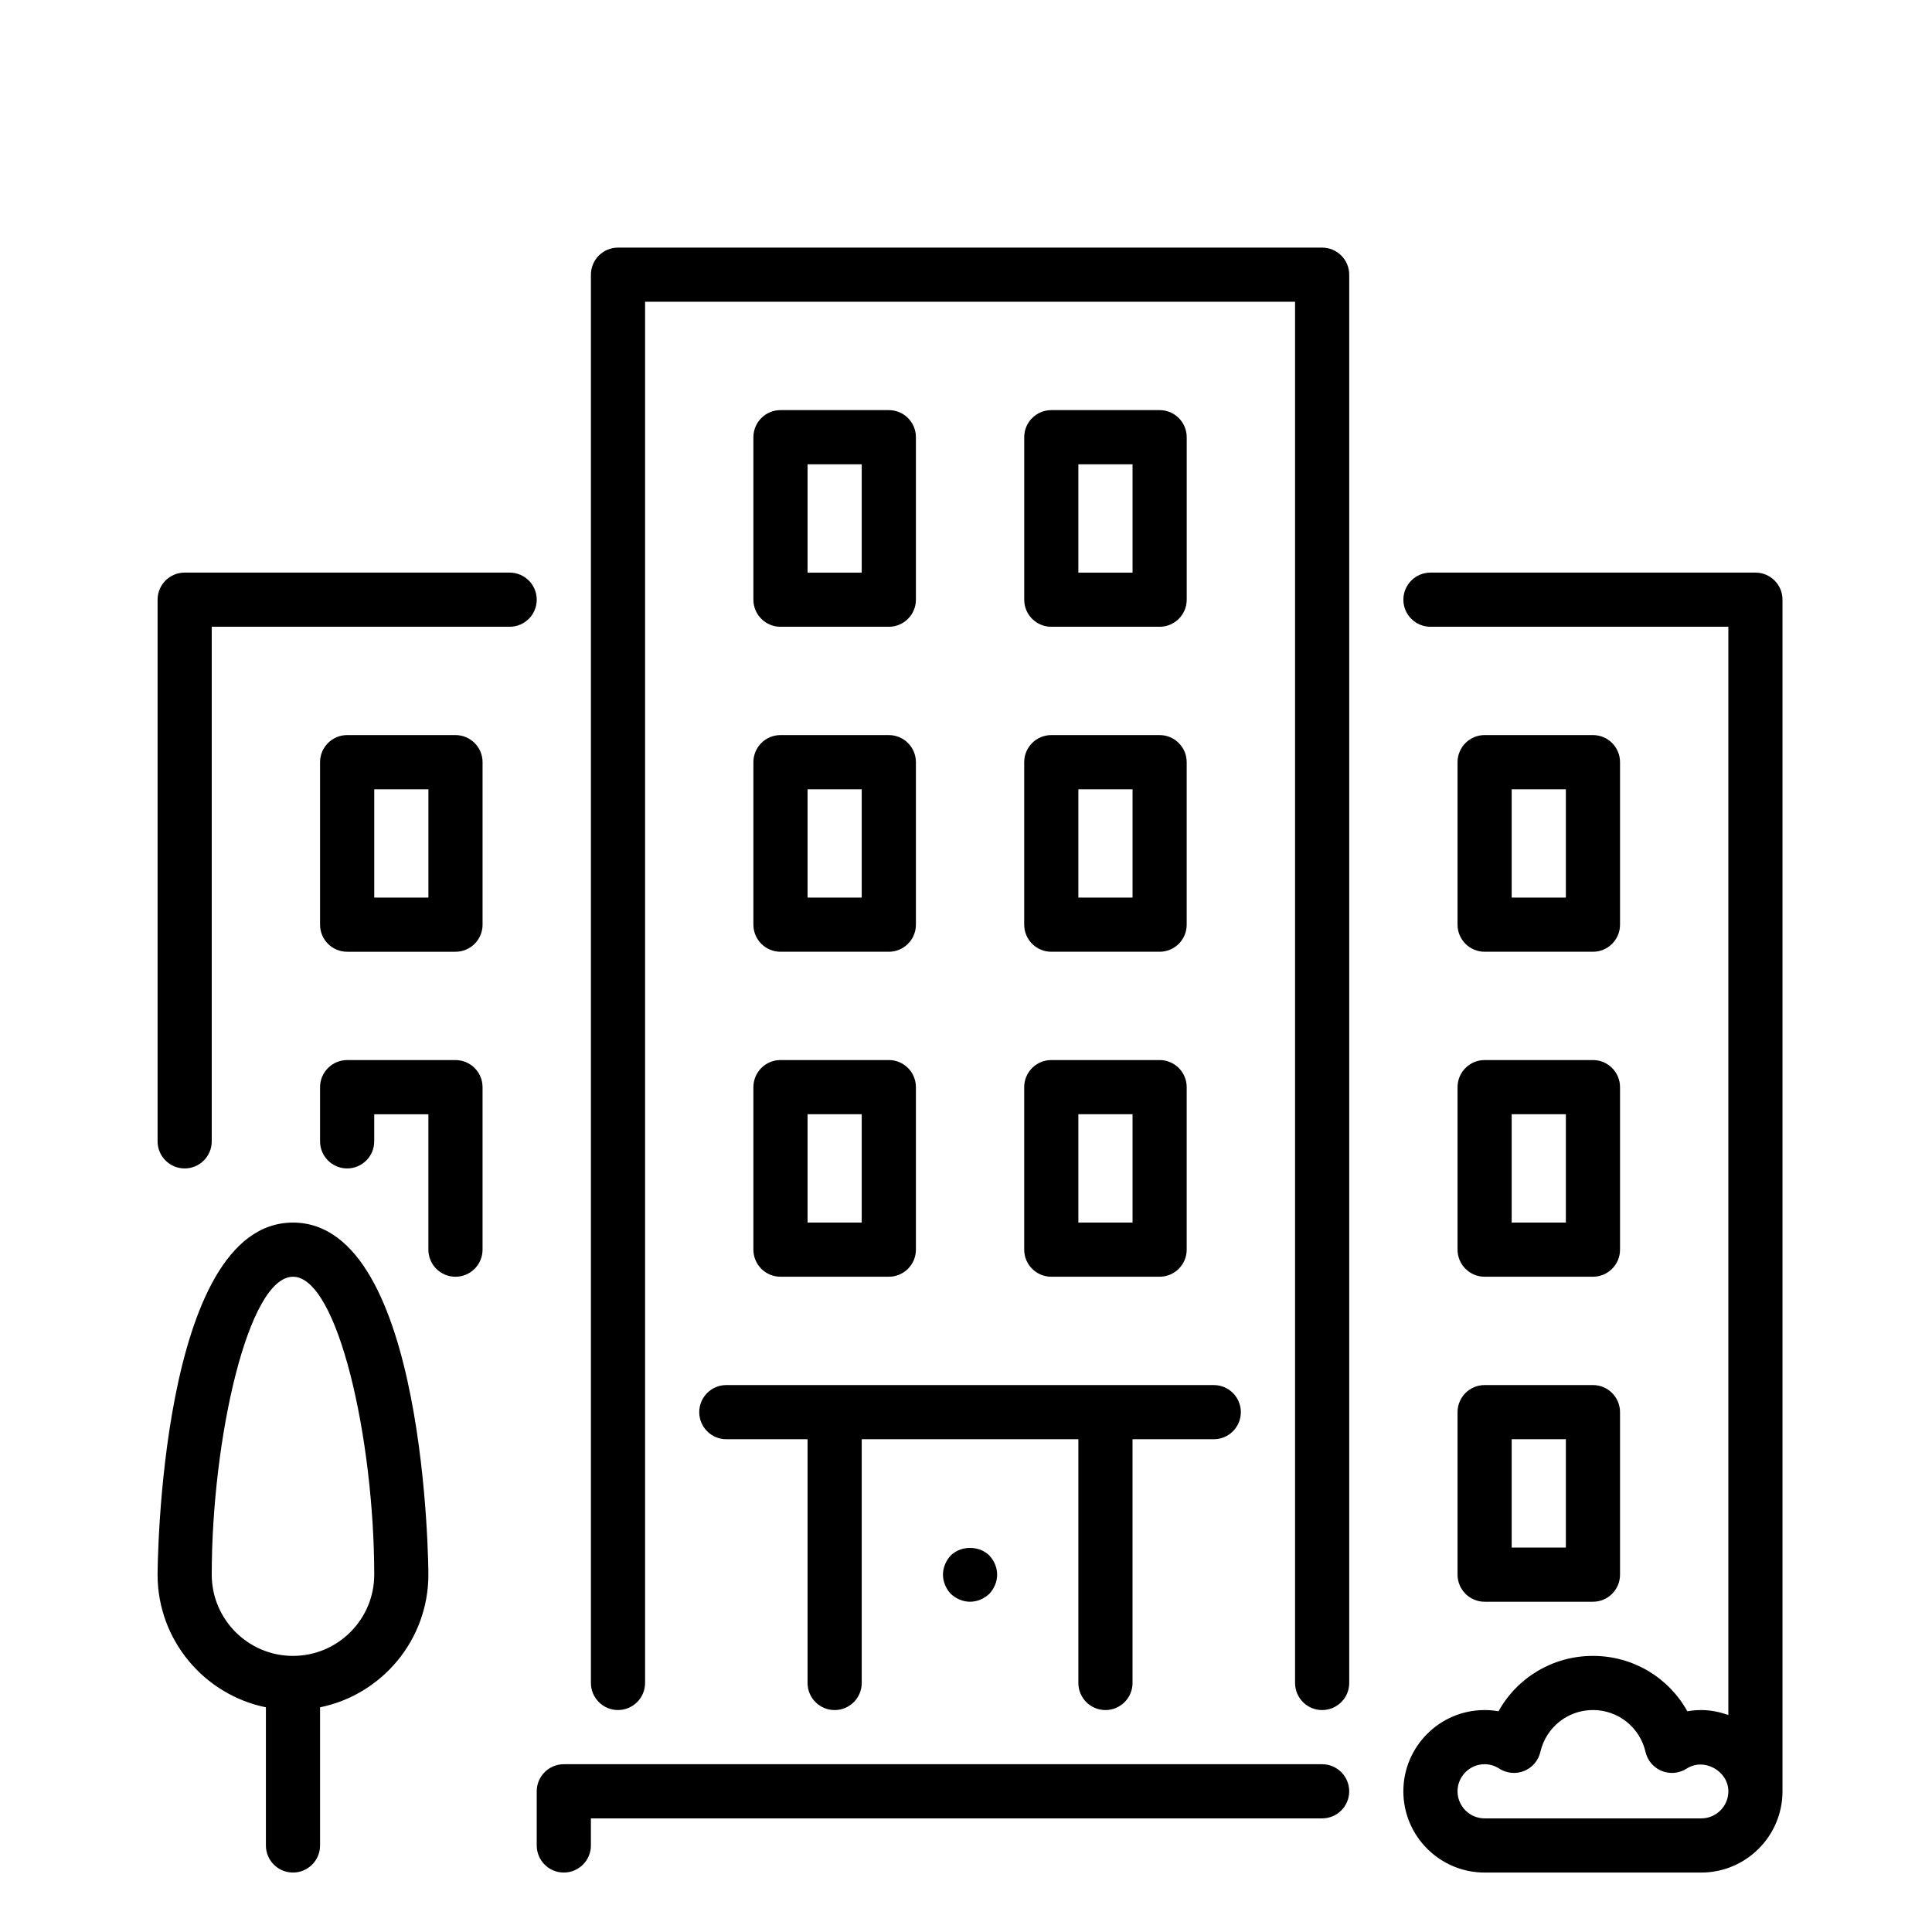 <?xml version="1.0" encoding="utf-8"?>
<!-- Generator: Adobe Illustrator 17.0.0, SVG Export Plug-In . SVG Version: 6.00 Build 0)  -->
<!DOCTYPE svg PUBLIC "-//W3C//DTD SVG 1.1//EN" "http://www.w3.org/Graphics/SVG/1.1/DTD/svg11.dtd">
<svg version="1.1" id="Layer_1" xmlns="http://www.w3.org/2000/svg" xmlns:xlink="http://www.w3.org/1999/xlink" x="0px" y="0px"
	 width="85.04px" height="85.04px" viewBox="0 0 85.04 85.04" enable-background="new 0 0 85.04 85.04" xml:space="preserve">
<path d="M58.195,77.655H24.817c-0.657,0-1.192,0.534-1.192,1.192v2.384c0,0.658,0.534,1.192,1.192,1.192
	c0.658,0,1.192-0.534,1.192-1.192v-1.192h32.186c0.657,0,1.192-0.533,1.192-1.192C59.387,78.189,58.853,77.655,58.195,77.655
	L58.195,77.655z M58.195,77.655 M33.162,40.701c0,0.658,0.534,1.192,1.192,1.192h4.769c0.658,0,1.192-0.534,1.192-1.192v-7.153
	c0-0.658-0.533-1.192-1.192-1.192h-4.769c-0.658,0-1.192,0.534-1.192,1.192V40.701z M35.546,34.741h2.384v4.768h-2.384V34.741z
	 M35.546,34.741 M22.433,25.204H8.128c-0.658,0-1.192,0.533-1.192,1.192v23.842c0,0.658,0.534,1.192,1.192,1.192
	c0.658,0,1.192-0.534,1.192-1.192V27.588h13.113c0.658,0,1.192-0.534,1.192-1.192C23.625,25.738,23.091,25.204,22.433,25.204
	L22.433,25.204z M22.433,25.204 M64.156,69.311c0,0.657,0.534,1.192,1.192,1.192h4.768c0.658,0,1.192-0.534,1.192-1.192v-7.153
	c0-0.658-0.534-1.192-1.192-1.192h-4.768c-0.658,0-1.192,0.534-1.192,1.192V69.311z M66.539,63.35h2.385v4.768h-2.385V63.35z
	 M66.539,63.35 M12.896,53.814c-5.892,0-5.96,15.342-5.96,15.497c0,2.878,2.052,5.286,4.768,5.839v6.081
	c0,0.658,0.534,1.192,1.192,1.192c0.658,0,1.192-0.534,1.192-1.192V75.15c2.716-0.554,4.768-2.961,4.768-5.839
	C18.857,69.156,18.789,53.814,12.896,53.814L12.896,53.814z M12.896,72.887c-1.971,0-3.576-1.605-3.576-3.576
	c0-5.939,1.595-13.113,3.576-13.113c1.981,0,3.576,7.174,3.576,13.113C16.473,71.282,14.868,72.887,12.896,72.887L12.896,72.887z
	 M12.896,72.887 M20.049,46.661H15.28c-0.657,0-1.192,0.534-1.192,1.192v2.385c0,0.658,0.534,1.192,1.192,1.192
	c0.658,0,1.192-0.534,1.192-1.192v-1.192h2.384v5.96c0,0.658,0.534,1.192,1.192,1.192c0.657,0,1.192-0.534,1.192-1.192v-7.152
	C21.241,47.195,20.707,46.661,20.049,46.661L20.049,46.661z M20.049,46.661 M65.348,41.893h4.768c0.658,0,1.192-0.534,1.192-1.192
	v-7.153c0-0.658-0.534-1.192-1.192-1.192h-4.768c-0.658,0-1.192,0.534-1.192,1.192v7.153C64.156,41.359,64.69,41.893,65.348,41.893
	L65.348,41.893z M66.539,34.741h2.385v4.768h-2.385V34.741z M66.539,34.741 M20.049,32.356H15.28c-0.657,0-1.192,0.534-1.192,1.192
	v7.153c0,0.658,0.534,1.192,1.192,1.192h4.769c0.657,0,1.192-0.534,1.192-1.192v-7.153C21.241,32.89,20.707,32.356,20.049,32.356
	L20.049,32.356z M18.857,39.509h-2.384v-4.768h2.384V39.509z M18.857,39.509 M45.082,40.701c0,0.658,0.534,1.192,1.192,1.192h4.768
	c0.658,0,1.192-0.534,1.192-1.192v-7.153c0-0.658-0.534-1.192-1.192-1.192h-4.768c-0.658,0-1.192,0.534-1.192,1.192V40.701z
	 M47.466,34.741h2.385v4.768h-2.385V34.741z M47.466,34.741 M77.268,25.204H62.964c-0.658,0-1.192,0.533-1.192,1.192
	c0,0.658,0.534,1.192,1.192,1.192h13.112V75.49c-0.374-0.133-0.771-0.219-1.192-0.219c-0.206,0-0.411,0.018-0.613,0.053
	c-0.823-1.481-2.388-2.437-4.156-2.437c-1.767,0-3.333,0.956-4.155,2.437c-0.201-0.035-0.407-0.053-0.613-0.053
	c-1.971,0-3.576,1.604-3.576,3.576c0,1.971,1.605,3.576,3.576,3.576h9.536c1.971,0,3.576-1.605,3.576-3.576V26.396
	C78.461,25.738,77.927,25.204,77.268,25.204L77.268,25.204z M74.884,80.039h-9.536c-0.657,0-1.192-0.535-1.192-1.192
	c0-0.657,0.535-1.192,1.192-1.192c0.228,0,0.445,0.065,0.646,0.194c0.327,0.21,0.734,0.248,1.094,0.102
	c0.36-0.145,0.626-0.458,0.713-0.836c0.252-1.086,1.205-1.845,2.315-1.845c1.111,0,2.063,0.759,2.315,1.845
	c0.087,0.378,0.353,0.69,0.713,0.836c0.359,0.146,0.768,0.108,1.095-0.102c0.775-0.501,1.838,0.112,1.838,0.998
	C76.076,79.504,75.541,80.039,74.884,80.039L74.884,80.039z M74.884,80.039 M46.275,27.588h4.768c0.658,0,1.192-0.534,1.192-1.192
	v-7.152c0-0.658-0.534-1.192-1.192-1.192h-4.768c-0.658,0-1.192,0.534-1.192,1.192v7.152C45.082,27.054,45.617,27.588,46.275,27.588
	L46.275,27.588z M47.466,20.436h2.385v4.769h-2.385V20.436z M47.466,20.436 M45.082,55.005c0,0.658,0.534,1.192,1.192,1.192h4.768
	c0.658,0,1.192-0.534,1.192-1.192v-7.153c0-0.658-0.534-1.192-1.192-1.192h-4.768c-0.658,0-1.192,0.534-1.192,1.192V55.005z
	 M47.466,49.045h2.385v4.769h-2.385V49.045z M47.466,49.045 M34.354,27.588h4.769c0.658,0,1.192-0.534,1.192-1.192v-7.152
	c0-0.658-0.533-1.192-1.192-1.192h-4.769c-0.658,0-1.192,0.534-1.192,1.192v7.152C33.162,27.054,33.696,27.588,34.354,27.588
	L34.354,27.588z M35.546,20.436h2.384v4.769h-2.384V20.436z M35.546,20.436 M41.852,68.464c-0.215,0.226-0.346,0.536-0.346,0.847
	c0,0.31,0.131,0.62,0.346,0.846c0.226,0.214,0.536,0.346,0.847,0.346c0.31,0,0.619-0.132,0.846-0.346
	c0.214-0.226,0.346-0.537,0.346-0.846c0-0.31-0.132-0.62-0.346-0.847C43.092,68.023,42.305,68.023,41.852,68.464L41.852,68.464z
	 M41.852,68.464 M33.162,55.005c0,0.658,0.534,1.192,1.192,1.192h4.769c0.658,0,1.192-0.534,1.192-1.192v-7.153
	c0-0.658-0.533-1.192-1.192-1.192h-4.769c-0.658,0-1.192,0.534-1.192,1.192V55.005z M35.546,49.045h2.384v4.769h-2.384V49.045z
	 M35.546,49.045 M30.778,62.158c0,0.657,0.534,1.192,1.192,1.192h3.576v10.729c0,0.658,0.534,1.192,1.192,1.192
	c0.658,0,1.192-0.534,1.192-1.192V63.35h9.536v10.729c0,0.658,0.534,1.192,1.192,1.192c0.657,0,1.192-0.534,1.192-1.192V63.35h3.576
	c0.658,0,1.192-0.534,1.192-1.192c0-0.658-0.534-1.192-1.192-1.192H31.969C31.312,60.966,30.778,61.5,30.778,62.158L30.778,62.158z
	 M30.778,62.158 M64.156,55.005c0,0.658,0.534,1.192,1.192,1.192h4.768c0.658,0,1.192-0.534,1.192-1.192v-7.153
	c0-0.658-0.534-1.192-1.192-1.192h-4.768c-0.658,0-1.192,0.534-1.192,1.192V55.005z M66.539,49.045h2.385v4.769h-2.385V49.045z
	 M66.539,49.045 M58.195,10.899H27.202c-0.658,0-1.192,0.534-1.192,1.192v61.987c0,0.658,0.534,1.192,1.192,1.192
	c0.657,0,1.192-0.534,1.192-1.192V13.283h28.61v60.796c0,0.658,0.534,1.192,1.192,1.192c0.657,0,1.192-0.534,1.192-1.192V12.091
	C59.388,11.433,58.853,10.899,58.195,10.899L58.195,10.899z M58.195,10.899"/>
<rect x="0.108" fill="none" width="85.04" height="85.04"/>
</svg>

